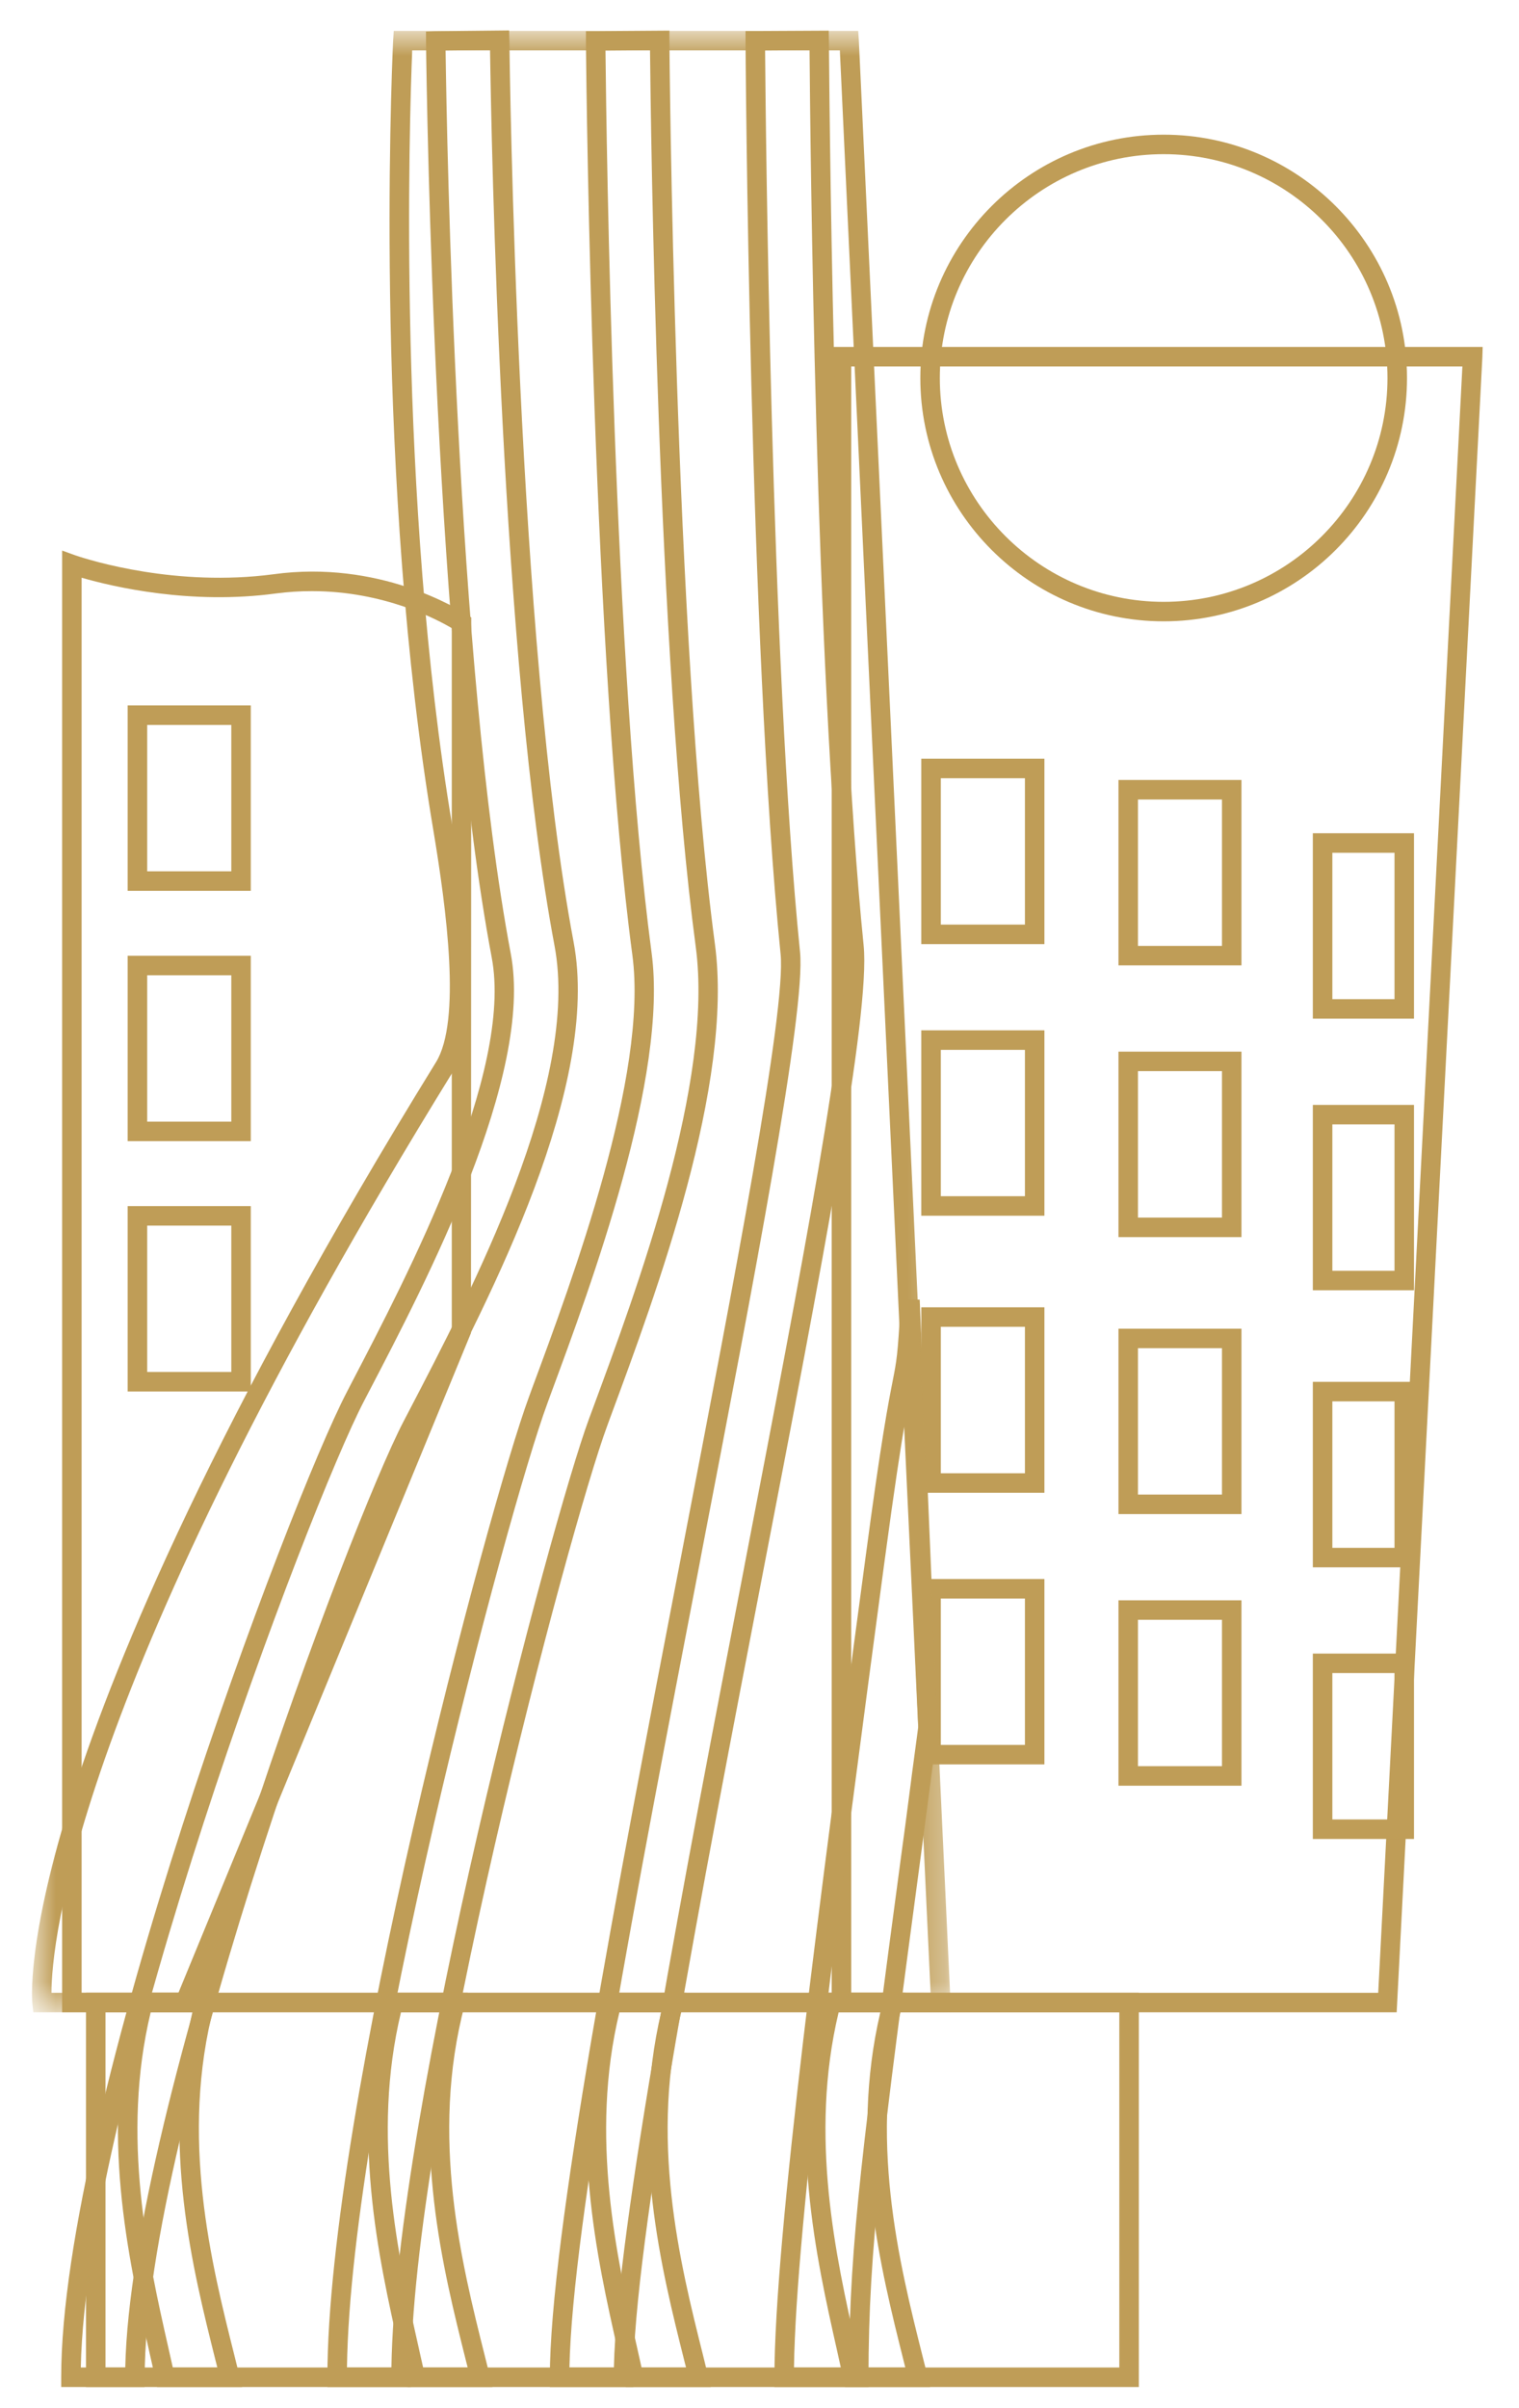 <svg width="41" height="65" viewBox="0 0 41 65" fill="none" xmlns="http://www.w3.org/2000/svg">
<path d="M5.044 54.125H1.865V15.129L1.964 15.165C1.99 15.173 4.515 16.069 7.402 15.687C10.321 15.286 12.478 16.731 12.497 16.747L12.531 16.769L12.524 35.94L5.044 54.125ZM2.014 53.976H4.943L12.382 35.897V16.848C12.142 16.695 10.588 15.766 8.422 15.766C8.102 15.766 7.768 15.786 7.422 15.831C4.832 16.182 2.512 15.497 2.014 15.338V53.976Z" fill="#BF9D57"/>
<path d="M5.17 54.314H1.677V14.86L2.035 14.99C2.468 15.136 4.762 15.846 7.378 15.5C10.226 15.108 12.356 16.429 12.599 16.59L12.599 16.588L12.72 16.666V16.769L12.713 35.977L12.699 36.012L5.17 54.314ZM2.203 53.787H4.816L12.194 35.859V16.954C11.808 16.725 10.366 15.955 8.422 15.955C8.094 15.955 7.766 15.976 7.447 16.018C5.153 16.329 3.069 15.843 2.203 15.593V53.787Z" fill="#BF9D57"/>
<path d="M31.409 16.581C27.891 16.581 25.029 13.72 25.029 10.202C25.029 6.685 27.891 3.823 31.409 3.823C34.926 3.823 37.788 6.685 37.788 10.202C37.788 13.72 34.926 16.581 31.409 16.581ZM31.409 3.972C27.973 3.972 25.178 6.766 25.178 10.202C25.178 13.638 27.973 16.432 31.409 16.432C34.845 16.432 37.638 13.638 37.638 10.202C37.638 6.766 34.845 3.972 31.409 3.972Z" fill="#BF9D57"/>
<path d="M31.409 16.77C27.787 16.77 24.841 13.824 24.841 10.202C24.841 6.581 27.787 3.635 31.409 3.635C35.03 3.635 37.977 6.581 37.977 10.202C37.977 13.824 35.03 16.77 31.409 16.77ZM31.409 4.161C28.078 4.161 25.367 6.871 25.367 10.202C25.367 13.534 28.078 16.244 31.409 16.244C34.74 16.244 37.45 13.534 37.45 10.202C37.45 6.871 34.74 4.161 31.409 4.161Z" fill="#BF9D57"/>
<path d="M30.55 64.238H2.51V53.975H30.55V64.238ZM2.658 64.089H30.401V54.125H2.658V64.089Z" fill="#BF9D57"/>
<path d="M30.739 64.427H2.321V53.787H30.739V64.427ZM2.847 63.9H30.212V54.313H2.847V63.9Z" fill="#BF9D57"/>
<path d="M6.296 64.238H4.392L4.38 64.18C4.327 63.932 4.269 63.678 4.209 63.413C3.652 60.932 2.884 57.534 3.789 54.031L3.803 53.975H5.626L5.601 54.069C4.652 57.671 5.515 61.119 6.147 63.637C6.191 63.812 6.234 63.98 6.275 64.147L6.296 64.238ZM4.512 64.089H6.109C6.075 63.954 6.039 63.815 6.003 63.673C5.373 61.16 4.512 57.729 5.433 54.125H3.919C3.046 57.573 3.801 60.929 4.354 63.382C4.409 63.625 4.462 63.86 4.512 64.089Z" fill="#BF9D57"/>
<path d="M6.535 64.427H4.239L4.195 64.218C4.143 63.973 4.085 63.719 4.025 63.455L4.022 63.438C3.461 60.942 2.692 57.523 3.606 53.984L3.658 53.787H5.869L5.784 54.116C4.845 57.678 5.704 61.096 6.331 63.591C6.352 63.679 6.374 63.766 6.395 63.85C6.417 63.935 6.438 64.019 6.458 64.101L6.535 64.427ZM4.664 63.9H5.866C5.86 63.875 5.854 63.85 5.847 63.824L5.82 63.719C5.199 61.243 4.356 57.876 5.193 54.313H4.067C3.26 57.672 3.997 60.943 4.538 63.34C4.581 63.531 4.624 63.718 4.664 63.9Z" fill="#BF9D57"/>
<path d="M13.053 64.238H11.149L11.136 64.18C11.081 63.928 11.024 63.668 10.963 63.396C10.405 60.92 9.643 57.527 10.545 54.031L10.559 53.975H12.382L12.358 54.069C11.408 57.671 12.271 61.119 12.904 63.637C12.947 63.812 12.99 63.98 13.031 64.147L13.053 64.238ZM11.269 64.089H12.865C12.832 63.954 12.795 63.815 12.76 63.673C12.13 61.16 11.269 57.729 12.19 54.125H10.675C9.804 57.565 10.557 60.915 11.108 63.365C11.163 63.615 11.218 63.855 11.269 64.089Z" fill="#BF9D57"/>
<path d="M13.292 64.427H10.995L10.779 63.437C10.218 60.944 9.448 57.528 10.363 53.984L10.413 53.787H12.626L12.541 54.117C11.602 57.678 12.46 61.096 13.087 63.591C13.11 63.683 13.132 63.771 13.154 63.859L13.292 64.427ZM11.421 63.9H12.623C12.621 63.894 12.62 63.887 12.618 63.88L12.577 63.719C11.956 61.244 11.112 57.876 11.949 54.313H10.823C10.019 57.662 10.754 60.929 11.292 63.324L11.361 63.635C11.382 63.725 11.402 63.813 11.421 63.9Z" fill="#BF9D57"/>
<path d="M18.947 64.238H17.044L17.032 64.18C16.979 63.932 16.922 63.675 16.862 63.408C16.302 60.929 15.537 57.532 16.441 54.031L16.456 53.975H18.278L18.254 54.069C17.302 57.674 18.167 61.124 18.8 63.644C18.843 63.817 18.884 63.983 18.925 64.147L18.947 64.238ZM17.165 64.089H18.759C18.725 63.956 18.692 63.819 18.655 63.68C18.025 61.167 17.165 57.734 18.086 54.125H16.571C15.696 57.57 16.453 60.925 17.006 63.377C17.061 63.622 17.114 63.86 17.165 64.089Z" fill="#BF9D57"/>
<path d="M19.185 64.427H16.891L16.848 64.219C16.795 63.973 16.737 63.716 16.678 63.45C16.113 60.954 15.341 57.535 16.258 53.984L16.31 53.787H18.521L18.437 54.116C17.497 57.675 18.356 61.099 18.983 63.598L19.185 64.427ZM17.316 63.9H18.517C18.502 63.843 18.488 63.785 18.473 63.727C17.852 61.251 17.007 57.882 17.845 54.313H16.718C15.911 57.663 16.648 60.934 17.189 63.331C17.233 63.528 17.276 63.717 17.316 63.9Z" fill="#BF9D57"/>
<path d="M24.866 64.238H22.962L22.95 64.18C22.895 63.928 22.837 63.668 22.777 63.396C22.219 60.92 21.457 57.527 22.358 54.031L22.373 53.975H24.195L24.171 54.069C23.222 57.671 24.085 61.119 24.717 63.637C24.76 63.812 24.804 63.98 24.845 64.147L24.866 64.238ZM23.082 64.089H24.679C24.645 63.954 24.609 63.815 24.573 63.673C23.943 61.16 23.082 57.729 24.003 54.125H22.488C21.618 57.565 22.37 60.915 22.921 63.365C22.976 63.615 23.032 63.855 23.082 64.089Z" fill="#BF9D57"/>
<path d="M25.105 64.427H22.808L22.765 64.219C22.727 64.045 22.687 63.865 22.646 63.681L22.592 63.437C22.031 60.944 21.262 57.528 22.176 53.984L22.227 53.787H24.439L24.354 54.116C23.415 57.678 24.273 61.096 24.9 63.591L24.961 63.834C24.984 63.924 25.006 64.013 25.028 64.102L25.105 64.427ZM23.234 63.9H24.436C24.429 63.871 24.421 63.841 24.413 63.811L24.39 63.719C23.769 61.243 22.925 57.876 23.762 54.313H22.636C21.833 57.661 22.567 60.929 23.105 63.324L23.174 63.634C23.195 63.724 23.215 63.812 23.234 63.9Z" fill="#BF9D57"/>
<path d="M6.58 30.612H3.635V25.985H6.58V30.612ZM3.784 30.462H6.431V26.134H3.784V30.462Z" fill="#BF9D57"/>
<path d="M6.769 30.8H3.446V25.797H6.769V30.8ZM3.973 30.274H6.243V26.323H3.973V30.274Z" fill="#BF9D57"/>
<path d="M6.58 37.368H3.635V32.742H6.58V37.368ZM3.784 37.219H6.431V32.891H3.784V37.219Z" fill="#BF9D57"/>
<path d="M6.769 37.557H3.446V32.553H6.769V37.557ZM3.973 37.03H6.243V33.08H3.973V37.03Z" fill="#BF9D57"/>
<path d="M37.518 54.125H22.637V9.553H39.824L39.822 9.633L37.518 54.125ZM22.786 53.975H37.379L39.67 9.702H22.786V53.975Z" fill="#BF9D57"/>
<path d="M37.698 54.313H22.448V9.364H40.019L40.011 9.639L37.698 54.313ZM22.975 53.787H37.2L39.472 9.891H22.975V53.787Z" fill="#BF9D57"/>
<path d="M3.716 64.238H1.841V64.163C1.841 56.945 7.989 40.607 9.528 37.661L9.643 37.438C11.19 34.473 14.058 28.979 13.457 25.808C11.848 17.274 11.69 1.265 11.687 1.106V1.034L11.762 1.032L13.558 1.013L13.56 1.106C13.58 2.766 13.806 17.541 15.296 25.459C16.018 29.27 13.072 34.913 11.312 38.287L11.303 38.303L11.187 38.525C9.742 41.297 3.716 57.364 3.716 64.163V64.238ZM1.99 64.089H3.567C3.611 57.226 9.612 41.225 11.057 38.457L11.182 38.217C12.933 34.862 15.861 29.246 15.152 25.488C13.674 17.637 13.438 3.064 13.414 1.162L11.836 1.179C11.851 2.373 12.053 17.558 13.601 25.779C14.212 29.003 11.329 34.526 9.781 37.493L9.658 37.729C8.129 40.66 2.031 56.856 1.99 64.089Z" fill="#BF9D57"/>
<path d="M3.905 64.427H1.652V64.163C1.652 56.912 7.818 40.527 9.361 37.574L9.482 37.339C11.012 34.405 13.86 28.945 13.272 25.843C11.738 17.706 11.519 2.811 11.499 1.139L11.498 0.852L11.756 0.843L13.742 0.822L13.749 1.101C13.757 1.762 13.953 17.302 15.482 25.424C16.215 29.297 13.252 34.976 11.482 38.369L11.354 38.612C9.913 41.377 3.905 57.398 3.905 64.163V64.427ZM2.181 63.9H3.381C3.53 56.908 9.464 41.101 10.89 38.37L11.015 38.13C12.754 34.797 15.664 29.22 14.967 25.523C13.52 17.842 13.261 3.72 13.227 1.352L12.027 1.365C12.06 3.739 12.309 17.901 13.787 25.744C14.409 29.031 11.508 34.591 9.949 37.578L9.825 37.816C8.322 40.698 2.325 56.613 2.181 63.9Z" fill="#BF9D57"/>
<path d="M10.901 64.238H9.026V64.163C9.026 56.996 13.368 40.71 14.455 37.767L14.537 37.544C15.64 34.569 17.694 29.029 17.256 25.757C16.193 17.8 16.02 2.835 16.003 1.154V1.029H16.078L17.879 1.017V1.092C17.879 1.243 18.009 17.25 19.11 25.509C19.61 29.236 17.535 34.846 16.294 38.195L16.212 38.419C15.183 41.196 10.901 57.323 10.901 64.163V64.238ZM9.175 64.089H10.752C10.783 57.19 15.049 41.138 16.073 38.366L16.155 38.145C17.391 34.807 19.461 29.219 18.966 25.528C17.901 17.553 17.742 2.364 17.732 1.167L16.152 1.179C16.169 2.972 16.345 17.827 17.4 25.738C17.845 29.046 15.782 34.608 14.676 37.597L14.594 37.82C13.512 40.746 9.203 56.902 9.175 64.089Z" fill="#BF9D57"/>
<path d="M11.09 64.427H8.837V64.163C8.837 56.975 13.189 40.65 14.278 37.702L14.359 37.479C15.457 34.519 17.501 29.012 17.069 25.782C16.009 17.846 15.831 2.841 15.815 1.156V0.841H16.078L18.068 0.827V1.092C18.068 1.244 18.198 17.242 19.297 25.484C19.804 29.263 17.718 34.895 16.471 38.261L16.39 38.483C15.364 41.251 11.09 57.327 11.09 64.163V64.427ZM9.365 63.9H10.565C10.671 56.893 14.884 41.041 15.896 38.3L15.978 38.079C17.209 34.753 19.267 29.196 18.779 25.553C17.738 17.76 17.564 3.269 17.545 1.357L16.343 1.366C16.367 3.75 16.556 17.987 17.587 25.713C18.037 29.058 15.972 34.638 14.863 37.635L14.772 37.885C13.708 40.762 9.467 56.637 9.365 63.9Z" fill="#BF9D57"/>
<path d="M28.002 25.293H25.056V20.667H28.002V25.293ZM25.205 25.144H27.852V20.816H25.205V25.144Z" fill="#BF9D57"/>
<path d="M28.19 25.482H24.867V20.478H28.19V25.482ZM25.394 24.955H27.664V21.005H25.394V24.955Z" fill="#BF9D57"/>
<path d="M33.32 25.867H30.377V21.241H33.32V25.867ZM30.526 25.719H33.171V21.391H30.526V25.719Z" fill="#BF9D57"/>
<path d="M33.509 26.056H30.189V21.052H33.509V26.056ZM30.715 25.53H32.983V21.579H30.715V25.53Z" fill="#BF9D57"/>
<path d="M37.978 27.305H35.623V22.679H37.978V27.305ZM35.773 27.156H37.828V22.828H35.773V27.156Z" fill="#BF9D57"/>
<path d="M38.166 27.494H35.435V22.49H38.166V27.494ZM35.962 26.968H37.64V23.017H35.962V26.968Z" fill="#BF9D57"/>
<path d="M28.002 32.624H25.056V27.998H28.002V32.624ZM25.205 32.475H27.852V28.147H25.205V32.475Z" fill="#BF9D57"/>
<path d="M28.19 32.813H24.867V27.809H28.19V32.813ZM25.394 32.286H27.664V28.336H25.394V32.286Z" fill="#BF9D57"/>
<path d="M33.32 33.201H30.377V28.572H33.32V33.201ZM30.526 33.052H33.171V28.722H30.526V33.052Z" fill="#BF9D57"/>
<path d="M33.509 33.39H30.189V28.384H33.509V33.39ZM30.715 32.863H32.983V28.91H30.715V32.863Z" fill="#BF9D57"/>
<path d="M37.978 34.637H35.623V30.01H37.978V34.637ZM35.773 34.487H37.828V30.16H35.773V34.487Z" fill="#BF9D57"/>
<path d="M38.166 34.825H35.435V29.822H38.166V34.825ZM35.962 34.299H37.64V30.348H35.962V34.299Z" fill="#BF9D57"/>
<path d="M28.002 40.102H25.056V35.473H28.002V40.102ZM25.205 39.953H27.852V35.623H25.205V39.953Z" fill="#BF9D57"/>
<path d="M28.19 40.291H24.867V35.285H28.19V40.291ZM25.394 39.764H27.664V35.811H25.394V39.764Z" fill="#BF9D57"/>
<path d="M33.32 40.677H30.377V36.05H33.32V40.677ZM30.526 40.528H33.171V36.2H30.526V40.528Z" fill="#BF9D57"/>
<path d="M33.509 40.866H30.189V35.862H33.509V40.866ZM30.715 40.339H32.983V36.388H30.715V40.339Z" fill="#BF9D57"/>
<path d="M37.978 42.114H35.623V37.486H37.978V42.114ZM35.773 41.965H37.828V37.635H35.773V41.965Z" fill="#BF9D57"/>
<path d="M38.166 42.303H35.435V37.297H38.166V42.303ZM35.962 41.777H37.64V37.824H35.962V41.777Z" fill="#BF9D57"/>
<path d="M28.002 47.433H25.056V42.807H28.002V47.433ZM25.205 47.284H27.852V42.956H25.205V47.284Z" fill="#BF9D57"/>
<path d="M28.19 47.622H24.867V42.618H28.19V47.622ZM25.394 47.096H27.664V43.145H25.394V47.096Z" fill="#BF9D57"/>
<path d="M33.32 48.008H30.377V43.382H33.32V48.008ZM30.526 47.859H33.171V43.531H30.526V47.859Z" fill="#BF9D57"/>
<path d="M33.509 48.197H30.189V43.193H33.509V48.197ZM30.715 47.67H32.983V43.719H30.715V47.67Z" fill="#BF9D57"/>
<path d="M37.978 49.446H35.623V44.82H37.978V49.446ZM35.773 49.297H37.828V44.969H35.773V49.297Z" fill="#BF9D57"/>
<path d="M38.166 49.635H35.435V44.631H38.166V49.635ZM35.962 49.108H37.64V45.157H35.962V49.108Z" fill="#BF9D57"/>
<path d="M16.905 64.238H15.029V64.163C15.029 60.427 16.828 51.088 18.567 42.057L18.602 41.872C19.985 34.692 21.416 27.267 21.257 25.728C20.413 17.36 20.312 1.253 20.312 1.101V1.027H20.387L22.183 1.017L22.185 1.174C22.207 3.905 22.351 17.916 23.123 25.538C23.306 27.363 21.966 34.322 20.413 42.381C18.768 50.912 16.905 60.583 16.905 64.163V64.238ZM15.178 64.089H16.756C16.782 60.437 18.634 50.833 20.269 42.352C21.817 34.307 23.156 27.356 22.974 25.553C22.204 17.926 22.058 3.908 22.038 1.174V1.167L20.461 1.176C20.468 2.371 20.591 17.647 21.406 25.714C21.565 27.274 20.132 34.709 18.747 41.9L18.713 42.086C16.987 51.052 15.2 60.319 15.178 64.089Z" fill="#BF9D57"/>
<path d="M17.094 64.427H14.841V64.163C14.841 60.413 16.637 51.081 18.375 42.055L18.424 41.797C19.801 34.648 21.225 27.256 21.069 25.748C20.224 17.364 20.123 1.254 20.123 1.102V0.838H20.387L22.368 0.828L22.374 1.171C22.395 3.907 22.542 17.933 23.311 25.519C23.497 27.377 22.154 34.347 20.598 42.417C18.956 50.938 17.094 60.596 17.094 64.163V64.427ZM15.37 63.9H16.57C16.655 60.098 18.475 50.66 20.084 42.317L20.094 42.261C21.635 34.257 22.965 27.343 22.786 25.572C22.011 17.889 21.869 3.708 21.851 1.356L20.651 1.364C20.666 3.2 20.805 17.889 21.594 25.695C21.755 27.278 20.326 34.699 18.944 41.876L18.88 42.219C17.192 50.986 15.447 60.046 15.37 63.9Z" fill="#BF9D57"/>
<path d="M23.253 64.238H21.091V64.163C21.091 60.437 22.339 51.095 23.548 42.059C23.967 38.916 24.162 37.911 24.279 37.313C24.392 36.733 24.419 36.594 24.493 35.262L24.642 35.264L25.121 46.618C25.063 47.046 25.005 47.486 24.948 47.931C24.885 48.414 24.82 48.902 24.758 49.371L24.695 49.849C23.616 57.929 23.253 60.651 23.253 64.163V64.238ZM21.24 64.089H23.103C23.108 60.602 23.476 57.861 24.549 49.83L24.613 49.352C24.676 48.883 24.739 48.395 24.801 47.912C24.861 47.467 24.919 47.027 24.974 46.611L24.549 36.565C24.517 36.858 24.481 37.044 24.424 37.339C24.308 37.938 24.113 38.941 23.692 42.078C22.495 51.05 21.255 60.324 21.24 64.089Z" fill="#BF9D57"/>
<path d="M23.442 64.427H20.903V64.163C20.903 60.405 22.153 51.066 23.362 42.034C23.787 38.839 23.979 37.861 24.094 37.276C24.205 36.71 24.231 36.576 24.305 35.251L24.315 35.07L24.824 35.078L25.31 46.627L25.308 46.643C25.25 47.071 25.193 47.511 25.135 47.955C25.073 48.438 25.008 48.927 24.945 49.396L24.883 49.874C23.805 57.942 23.442 60.66 23.442 64.163V64.427ZM21.431 63.9H22.916C22.933 60.504 23.299 57.762 24.349 49.901L24.427 49.327C24.476 48.955 24.526 48.571 24.576 48.186L24.614 47.887C24.661 47.544 24.705 47.206 24.749 46.878L24.785 46.602L24.435 38.33C24.313 39.044 24.14 40.165 23.88 42.103L23.858 42.264C22.691 51.013 21.484 60.055 21.431 63.9Z" fill="#BF9D57"/>
<mask id="mask0_2001_1243" style="mask-type:alpha" maskUnits="userSpaceOnUse" x="0" y="0" width="26" height="55">
<rect x="0.864" y="0.834" width="24.803" height="53.48" fill="#BF9D57"/>
</mask>
<g mask="url(#mask0_2001_1243)">
<path d="M25.47 54.125H1.069L1.062 54.06C1.052 53.995 0.408 47.445 11.928 28.77C12.649 27.601 12.245 24.552 11.88 22.362C10.242 12.621 10.795 1.208 10.8 1.092L10.805 1.022H22.988L22.993 1.094L25.47 54.125ZM1.204 53.976H25.316L22.849 1.171H10.944C10.901 2.147 10.459 13.011 12.024 22.338C12.394 24.552 12.801 27.635 12.053 28.847C1.178 46.478 1.168 53.257 1.204 53.976Z" fill="#BF9D57"/>
<path d="M25.668 54.314H0.9L0.874 54.08C0.873 54.072 0.682 52.415 1.992 48.336C3.158 44.704 5.8 38.345 11.767 28.671C12.454 27.558 12.054 24.555 11.694 22.393C10.12 13.035 10.556 2.289 10.611 1.094L10.617 1.01L10.628 0.834H23.165L23.181 1.082L25.668 54.314ZM1.389 53.787H25.118L22.669 1.36H11.126C11.051 3.197 10.721 13.434 12.21 22.307C12.617 24.741 12.985 27.695 12.213 28.946C1.976 45.544 1.392 52.462 1.389 53.787Z" fill="#BF9D57"/>
</g>
<path d="M6.58 23.855H3.635V19.229H6.58V23.855ZM3.784 23.706H6.431V19.378H3.784V23.706Z" fill="#BF9D57"/>
<path d="M6.769 24.044H3.446V19.04H6.769V24.044ZM3.973 23.517H6.243V19.567H3.973V23.517Z" fill="#BF9D57"/>
</svg>
